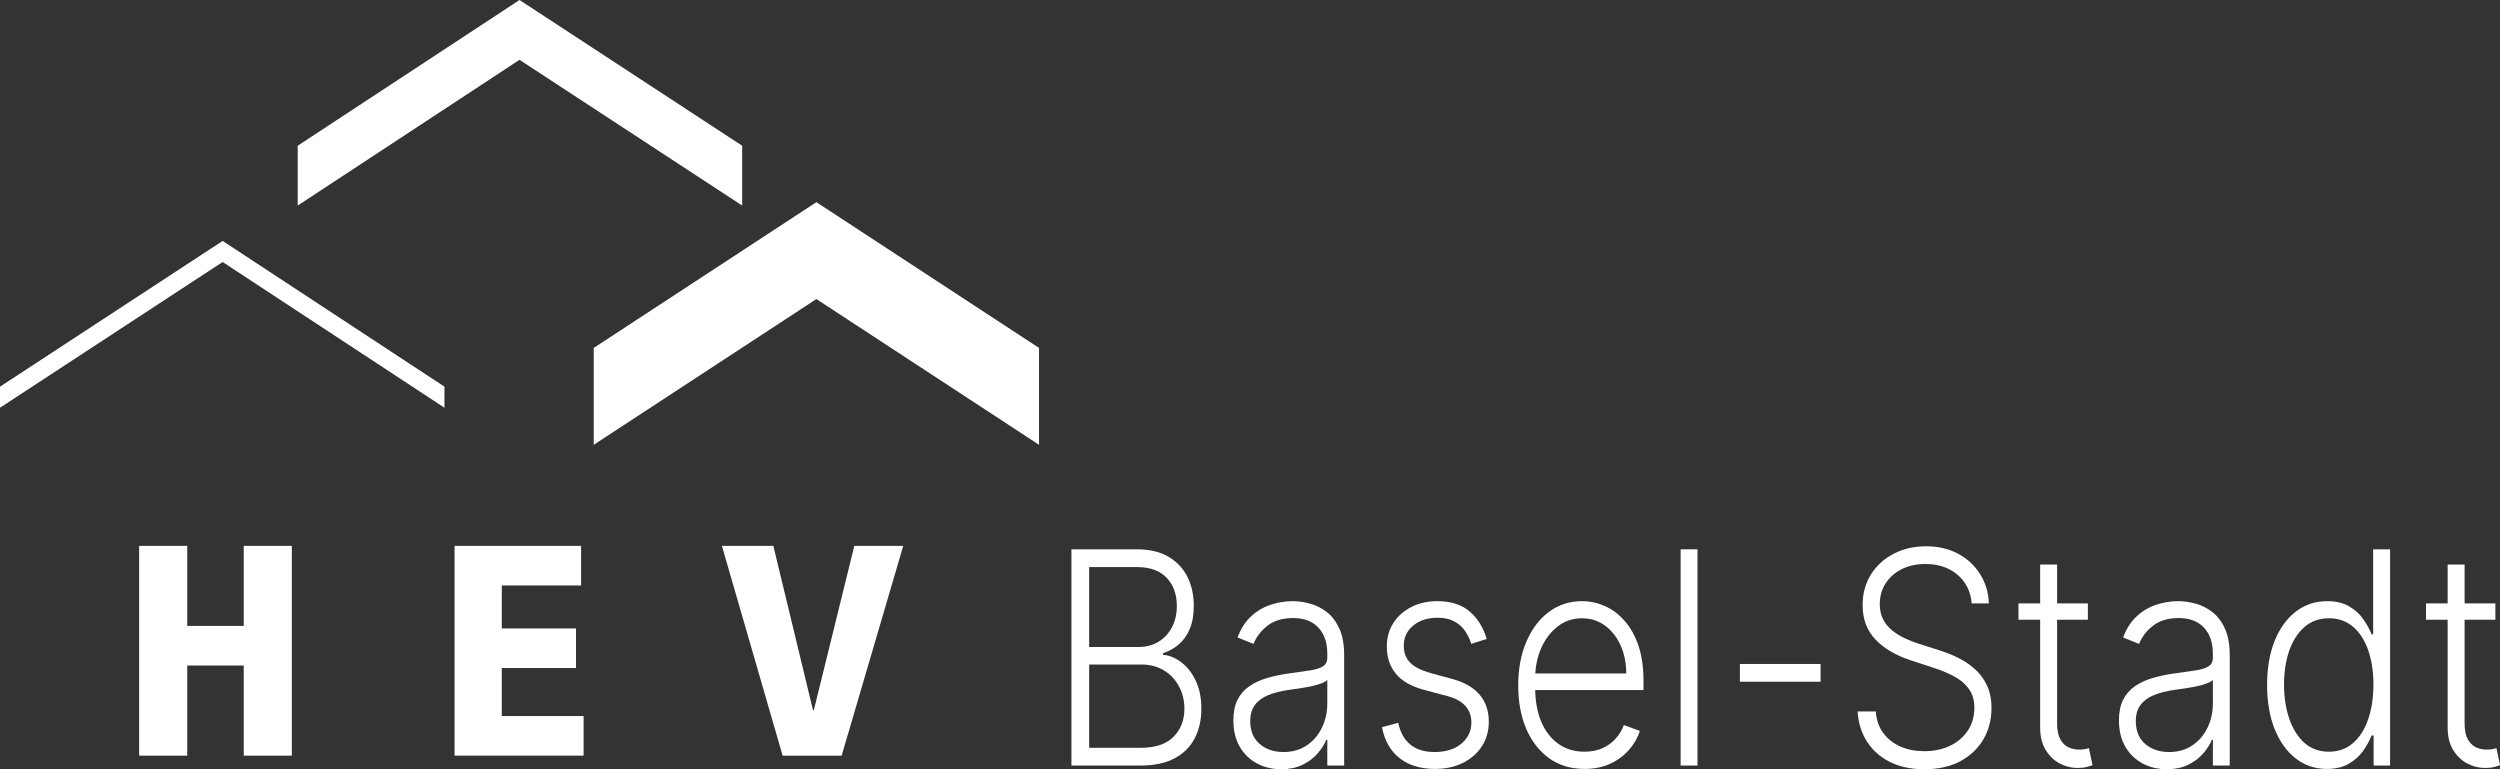<svg xmlns="http://www.w3.org/2000/svg" width="208" height="64" viewBox="0 0 208 64" fill="none"><rect x="0" y="0" width="208" height="64" fill="#333333" stroke="none"/><g clip-path="url(#clip0_17310_6365)"><path d="M11.578 45.417H15.578V52.076H20.279V45.417H24.279V62.87H20.279V55.37H15.578V62.87H11.578V45.417Z" fill="white"></path><path d="M37.82 45.417H48.346V48.712H41.749V52.286H47.924V55.58H41.749V59.575H48.556V62.869H37.82V45.417Z" fill="white"></path><path d="M60.062 45.417H64.343L67.641 59.085H67.711L71.079 45.417H75.149L70.026 62.87H65.115L60.062 45.417Z" fill="white"></path><path d="M86.447 28.947L67.923 16.821L49.398 28.947V37.007L67.923 24.881L86.447 37.007V28.947Z" fill="white"></path><path d="M43.224 0L24.769 12.125V17.102L43.224 4.976L61.748 17.102V12.125L43.224 0Z" fill="white"></path><path d="M0 32.171V33.923L18.524 21.798L36.979 33.923V32.171L18.524 20.045L0 32.171Z" fill="white"></path><path d="M89.144 63.693V45.704H94.588C95.638 45.704 96.513 45.909 97.212 46.319C97.915 46.729 98.443 47.288 98.795 47.997C99.147 48.705 99.323 49.511 99.323 50.412C99.323 51.162 99.21 51.803 98.984 52.336C98.758 52.869 98.451 53.299 98.062 53.627C97.674 53.955 97.24 54.192 96.762 54.339V54.479C97.282 54.52 97.787 54.725 98.275 55.094C98.763 55.457 99.165 55.966 99.48 56.622C99.795 57.278 99.953 58.063 99.953 58.976C99.953 59.884 99.772 60.695 99.409 61.409C99.047 62.118 98.49 62.677 97.739 63.087C96.993 63.491 96.043 63.693 94.888 63.693H89.144ZM90.618 62.217H94.888C96.132 62.217 97.051 61.91 97.645 61.295C98.243 60.68 98.543 59.907 98.543 58.976C98.543 58.291 98.393 57.67 98.094 57.114C97.8 56.552 97.382 56.107 96.841 55.779C96.305 55.451 95.675 55.287 94.951 55.287H90.618V62.217ZM90.618 53.829H94.722C95.358 53.829 95.914 53.683 96.392 53.39C96.87 53.097 97.243 52.693 97.511 52.178C97.779 51.663 97.913 51.074 97.913 50.412C97.913 49.458 97.634 48.682 97.078 48.085C96.521 47.482 95.691 47.18 94.588 47.18H90.618V53.829Z" fill="white"></path><path d="M106.596 64C105.866 64 105.199 63.842 104.595 63.526C103.991 63.204 103.51 62.741 103.153 62.138C102.796 61.529 102.618 60.791 102.618 59.925C102.618 59.257 102.731 58.695 102.956 58.238C103.182 57.782 103.503 57.407 103.917 57.114C104.332 56.821 104.823 56.59 105.391 56.42C105.958 56.25 106.583 56.119 107.266 56.025C107.943 55.931 108.516 55.849 108.983 55.779C109.456 55.709 109.815 55.597 110.062 55.445C110.309 55.293 110.432 55.047 110.432 54.707V54.391C110.432 53.472 110.186 52.749 109.692 52.222C109.204 51.689 108.5 51.422 107.581 51.422C106.709 51.422 105.997 51.636 105.446 52.064C104.9 52.491 104.516 52.995 104.296 53.574L102.964 53.038C103.237 52.301 103.615 51.712 104.099 51.273C104.582 50.828 105.123 50.509 105.722 50.316C106.32 50.117 106.927 50.017 107.541 50.017C108.003 50.017 108.484 50.084 108.983 50.219C109.487 50.354 109.955 50.588 110.385 50.922C110.816 51.25 111.165 51.709 111.433 52.301C111.701 52.886 111.835 53.63 111.835 54.532V63.693H110.432V61.558H110.346C110.178 61.957 109.928 62.343 109.597 62.718C109.267 63.093 108.852 63.4 108.353 63.64C107.854 63.88 107.268 64 106.596 64ZM106.785 62.569C107.531 62.569 108.177 62.384 108.723 62.015C109.269 61.646 109.689 61.157 109.983 60.548C110.283 59.934 110.432 59.257 110.432 58.519V56.569C110.327 56.681 110.151 56.78 109.905 56.868C109.663 56.956 109.382 57.035 109.062 57.105C108.747 57.17 108.431 57.225 108.116 57.272C107.801 57.319 107.518 57.36 107.266 57.395C106.583 57.489 106 57.635 105.517 57.834C105.034 58.033 104.663 58.309 104.406 58.66C104.149 59.005 104.02 59.45 104.02 59.995C104.02 60.815 104.282 61.45 104.808 61.901C105.333 62.346 105.992 62.569 106.785 62.569Z" fill="white"></path><path d="M123.695 53.161L122.411 53.566C122.285 53.161 122.106 52.795 121.875 52.468C121.644 52.14 121.342 51.879 120.969 51.686C120.601 51.493 120.145 51.396 119.598 51.396C118.779 51.396 118.107 51.613 117.582 52.046C117.056 52.479 116.794 53.038 116.794 53.724C116.794 54.303 116.972 54.775 117.33 55.138C117.692 55.495 118.249 55.779 119 55.99L120.827 56.49C121.841 56.766 122.6 57.202 123.104 57.799C123.613 58.396 123.868 59.146 123.868 60.048C123.868 60.809 123.679 61.485 123.301 62.077C122.923 62.668 122.395 63.133 121.717 63.473C121.045 63.807 120.265 63.974 119.378 63.974C118.196 63.974 117.222 63.678 116.455 63.087C115.688 62.489 115.197 61.629 114.982 60.504L116.329 60.136C116.502 60.938 116.841 61.544 117.345 61.954C117.855 62.364 118.524 62.569 119.354 62.569C120.284 62.569 121.027 62.337 121.584 61.875C122.14 61.406 122.419 60.821 122.419 60.118C122.419 59.573 122.256 59.117 121.93 58.748C121.605 58.373 121.111 58.098 120.449 57.922L118.472 57.395C117.421 57.114 116.644 56.669 116.14 56.06C115.636 55.451 115.384 54.696 115.384 53.794C115.384 53.05 115.565 52.397 115.927 51.835C116.29 51.267 116.789 50.822 117.424 50.5C118.06 50.178 118.784 50.017 119.598 50.017C120.707 50.017 121.591 50.298 122.253 50.86C122.92 51.416 123.401 52.184 123.695 53.161Z" fill="white"></path><path d="M131.831 63.974C130.702 63.974 129.725 63.681 128.9 63.096C128.076 62.504 127.437 61.687 126.986 60.645C126.539 59.597 126.316 58.391 126.316 57.026C126.316 55.668 126.539 54.461 126.986 53.407C127.437 52.348 128.06 51.519 128.853 50.922C129.651 50.319 130.573 50.017 131.618 50.017C132.274 50.017 132.907 50.152 133.517 50.421C134.126 50.685 134.672 51.092 135.155 51.642C135.644 52.187 136.03 52.875 136.313 53.706C136.597 54.532 136.739 55.51 136.739 56.64V57.413H127.285V56.034H135.305C135.305 55.167 135.147 54.388 134.832 53.697C134.522 53.001 134.089 52.45 133.532 52.046C132.981 51.642 132.343 51.44 131.618 51.44C130.851 51.44 130.176 51.668 129.593 52.125C129.01 52.582 128.554 53.185 128.223 53.934C127.897 54.684 127.732 55.504 127.726 56.394V57.219C127.726 58.291 127.892 59.228 128.223 60.03C128.559 60.827 129.034 61.444 129.649 61.883C130.263 62.323 130.99 62.542 131.831 62.542C132.403 62.542 132.905 62.443 133.335 62.243C133.771 62.044 134.136 61.778 134.43 61.444C134.73 61.105 134.956 60.733 135.108 60.329L136.439 60.812C136.255 61.38 135.953 61.904 135.533 62.384C135.118 62.864 134.598 63.251 133.973 63.543C133.354 63.83 132.639 63.974 131.831 63.974Z" fill="white"></path><path d="M141.231 45.704V63.693H139.829V45.704H141.231Z" fill="white"></path><path d="M151.472 55.243V56.719H144.76V55.243H151.472Z" fill="white"></path><path d="M164.045 50.202C163.956 49.2 163.559 48.404 162.856 47.812C162.152 47.221 161.267 46.925 160.201 46.925C159.45 46.925 158.788 47.069 158.216 47.356C157.648 47.643 157.202 48.041 156.876 48.55C156.556 49.054 156.396 49.628 156.396 50.272C156.396 50.746 156.488 51.162 156.672 51.519C156.855 51.876 157.102 52.184 157.412 52.441C157.727 52.693 158.074 52.91 158.452 53.091C158.835 53.273 159.221 53.425 159.61 53.548L161.312 54.093C161.826 54.251 162.341 54.453 162.856 54.699C163.37 54.944 163.84 55.255 164.266 55.63C164.696 55.998 165.04 56.452 165.298 56.991C165.56 57.524 165.692 58.165 165.692 58.915C165.692 59.875 165.468 60.739 165.022 61.506C164.576 62.273 163.935 62.882 163.1 63.333C162.265 63.778 161.264 64 160.098 64C159.001 64 158.048 63.798 157.239 63.394C156.43 62.984 155.794 62.419 155.332 61.699C154.87 60.979 154.61 60.144 154.552 59.196H156.065C156.117 59.904 156.328 60.504 156.695 60.996C157.063 61.488 157.541 61.863 158.129 62.12C158.717 62.372 159.374 62.498 160.098 62.498C160.902 62.498 161.616 62.349 162.241 62.05C162.871 61.746 163.365 61.324 163.722 60.785C164.085 60.241 164.266 59.608 164.266 58.888C164.266 58.279 164.124 57.77 163.84 57.36C163.557 56.944 163.16 56.596 162.651 56.315C162.147 56.034 161.561 55.785 160.894 55.568L158.964 54.936C157.698 54.514 156.716 53.931 156.018 53.188C155.319 52.444 154.97 51.496 154.97 50.342C154.97 49.376 155.201 48.527 155.663 47.795C156.131 47.057 156.761 46.483 157.554 46.073C158.352 45.658 159.248 45.45 160.24 45.45C161.243 45.45 162.131 45.655 162.903 46.065C163.675 46.474 164.287 47.039 164.738 47.76C165.195 48.474 165.44 49.288 165.471 50.202H164.045Z" fill="white"></path><path d="M173.711 50.202V51.563H167.937V50.202H173.711ZM169.741 46.969H171.151V60.171C171.151 60.733 171.238 61.175 171.411 61.497C171.584 61.813 171.81 62.039 172.089 62.173C172.367 62.302 172.664 62.367 172.979 62.367C173.163 62.367 173.32 62.355 173.451 62.331C173.583 62.302 173.698 62.273 173.798 62.243L174.097 63.658C173.961 63.716 173.793 63.769 173.593 63.816C173.394 63.868 173.147 63.895 172.853 63.895C172.338 63.895 171.842 63.769 171.364 63.517C170.891 63.265 170.502 62.891 170.198 62.393C169.893 61.895 169.741 61.277 169.741 60.539V46.969Z" fill="white"></path><path d="M180.276 64C179.546 64 178.879 63.842 178.275 63.526C177.671 63.204 177.19 62.741 176.833 62.138C176.476 61.529 176.297 60.791 176.297 59.925C176.297 59.257 176.41 58.695 176.636 58.238C176.862 57.782 177.182 57.407 177.597 57.114C178.012 56.821 178.503 56.59 179.07 56.42C179.637 56.25 180.262 56.119 180.945 56.025C181.623 55.931 182.195 55.849 182.663 55.779C183.135 55.709 183.495 55.597 183.742 55.445C183.989 55.293 184.112 55.047 184.112 54.707V54.391C184.112 53.472 183.865 52.749 183.372 52.222C182.883 51.689 182.179 51.422 181.26 51.422C180.388 51.422 179.677 51.636 179.125 52.064C178.579 52.491 178.196 52.995 177.975 53.574L176.644 53.038C176.917 52.301 177.295 51.712 177.778 51.273C178.261 50.828 178.802 50.509 179.401 50.316C180 50.117 180.606 50.017 181.221 50.017C181.683 50.017 182.164 50.084 182.663 50.219C183.167 50.354 183.634 50.588 184.065 50.922C184.495 51.25 184.845 51.709 185.113 52.301C185.38 52.886 185.514 53.63 185.514 54.532V63.693H184.112V61.558H184.025C183.857 61.957 183.608 62.343 183.277 62.718C182.946 63.093 182.531 63.4 182.032 63.64C181.533 63.88 180.948 64 180.276 64ZM180.465 62.569C181.21 62.569 181.856 62.384 182.403 62.015C182.949 61.646 183.369 61.157 183.663 60.548C183.962 59.934 184.112 59.257 184.112 58.519V56.569C184.007 56.681 183.831 56.78 183.584 56.868C183.343 56.956 183.062 57.035 182.741 57.105C182.426 57.17 182.111 57.225 181.796 57.272C181.481 57.319 181.197 57.36 180.945 57.395C180.262 57.489 179.679 57.635 179.196 57.834C178.713 58.033 178.343 58.309 178.086 58.66C177.828 59.005 177.7 59.45 177.7 59.995C177.7 60.815 177.962 61.45 178.487 61.901C179.012 62.346 179.672 62.569 180.465 62.569Z" fill="white"></path><path d="M193.601 63.974C192.608 63.974 191.739 63.681 190.993 63.096C190.248 62.51 189.665 61.693 189.244 60.645C188.83 59.597 188.622 58.376 188.622 56.982C188.622 55.594 188.83 54.38 189.244 53.337C189.665 52.289 190.25 51.475 191.001 50.895C191.752 50.31 192.627 50.017 193.625 50.017C194.36 50.017 194.972 50.163 195.46 50.456C195.949 50.743 196.34 51.1 196.634 51.528C196.928 51.955 197.157 52.371 197.319 52.775H197.445V45.704H198.855V63.693H197.485V61.19H197.319C197.157 61.599 196.925 62.021 196.626 62.454C196.327 62.882 195.93 63.242 195.437 63.535C194.948 63.827 194.336 63.974 193.601 63.974ZM193.766 62.542C194.549 62.542 195.216 62.305 195.767 61.831C196.319 61.35 196.739 60.692 197.028 59.854C197.322 59.011 197.469 58.045 197.469 56.956C197.469 55.879 197.325 54.927 197.036 54.101C196.747 53.27 196.327 52.62 195.775 52.151C195.224 51.677 194.554 51.44 193.766 51.44C192.958 51.44 192.275 51.686 191.718 52.178C191.167 52.664 190.747 53.322 190.458 54.154C190.174 54.986 190.032 55.919 190.032 56.956C190.032 58.004 190.177 58.95 190.466 59.793C190.754 60.636 191.175 61.307 191.726 61.804C192.283 62.296 192.963 62.542 193.766 62.542Z" fill="white"></path><path d="M207.616 50.202V51.563H201.841V50.202H207.616ZM203.645 46.969H205.055V60.171C205.055 60.733 205.142 61.175 205.315 61.497C205.489 61.813 205.714 62.039 205.993 62.173C206.271 62.302 206.568 62.367 206.883 62.367C207.067 62.367 207.224 62.355 207.356 62.331C207.487 62.302 207.603 62.273 207.702 62.243L208.002 63.658C207.865 63.716 207.697 63.769 207.497 63.816C207.298 63.868 207.051 63.895 206.757 63.895C206.242 63.895 205.746 63.769 205.268 63.517C204.795 63.265 204.407 62.891 204.102 62.393C203.798 61.895 203.645 61.277 203.645 60.539V46.969Z" fill="white"></path></g><defs><clipPath id="clip0_17310_6365"><rect width="208" height="64" fill="white"></rect></clipPath></defs></svg>